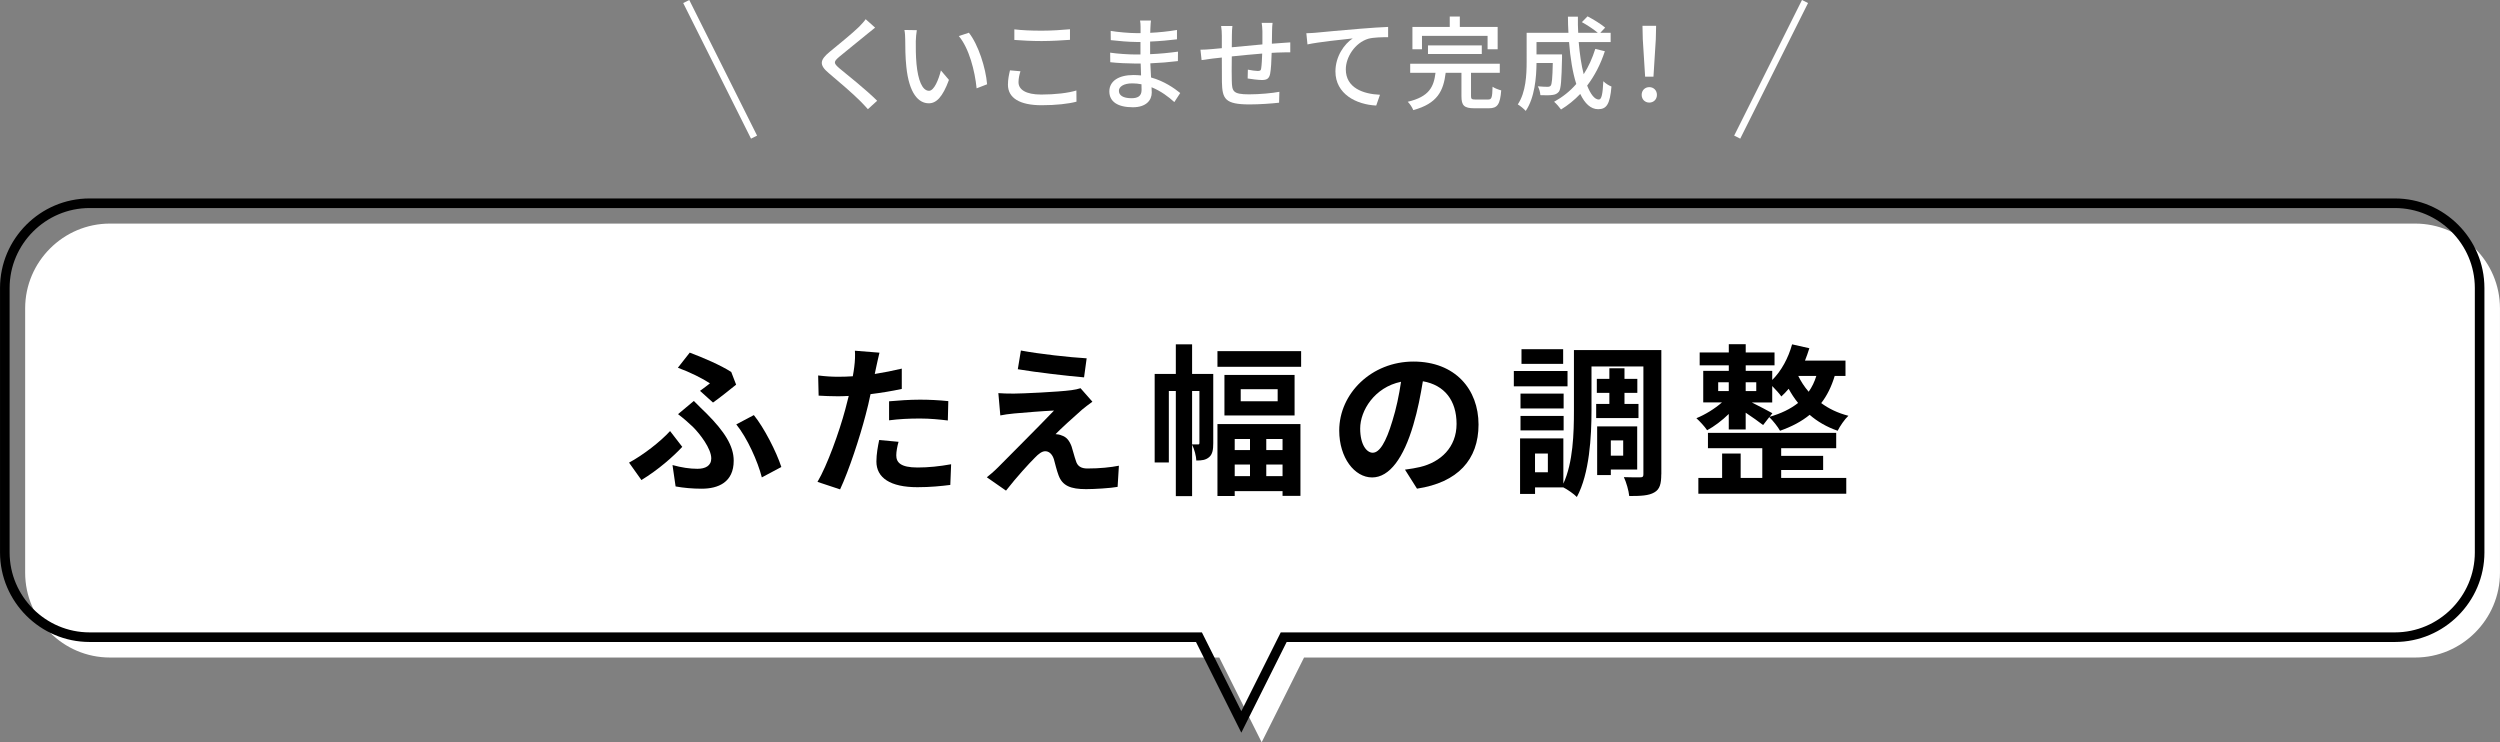 <?xml version="1.0" encoding="UTF-8"?><svg id="_レイヤー_2" xmlns="http://www.w3.org/2000/svg" viewBox="0 0 737.42 218.95"><rect x="0" y="0" width="737.42" height="218.95" fill="#808080" stroke="none"/><defs><style>.cls-1{fill:#fff;}.cls-2{stroke:#fff;stroke-width:2px;}.cls-2,.cls-3{fill:none;stroke-miterlimit:10;}.cls-3{stroke:#000;stroke-width:2.83px;}</style></defs><g id="_デザイン"><g><path class="cls-1" d="M712.42,65.95H32.42c-13.75,0-25,11.25-25,25v78c0,13.75,11.25,25,25,25H359.65l12.5,25,12.5-25h327.76c13.75,0,25-11.25,25-25V90.95c0-13.75-11.25-25-25-25Z"/><path class="cls-3" d="M706.42,59.95H26.42c-13.75,0-25,11.25-25,25v78c0,13.75,11.25,25,25,25H353.65l12.5,25,12.5-25h327.76c13.75,0,25-11.25,25-25V84.95c0-13.75-11.25-25-25-25Z"/><g><path d="M189.2,141.6l-3.65-5.14c4.13-2.21,9.26-6.19,12.1-9.31l3.6,4.66c-2.64,2.83-7.01,6.72-12.05,9.79Zm9.17-4.42c2.64,.72,5.04,1.1,7.35,1.1s4.08-.86,4.08-3.07c0-2.88-3.31-7.2-5.43-9.31-1.2-1.15-2.78-2.54-4.37-3.74l4.66-3.89c1.39,1.44,2.64,2.59,3.89,3.84,5.09,5.14,7.87,9.36,7.87,13.78,0,6.38-4.56,8.26-9.46,8.26-2.64,0-5.38-.24-7.68-.67l-.91-6.29Zm8.11-21.89c1.1-.82,2.3-1.68,2.93-2.21-2.06-1.39-5.9-3.31-9.46-4.61l3.5-4.46c3.94,1.49,9.03,3.65,12.24,5.71l1.44,3.74c-1.25,1.01-4.94,3.98-6.82,5.28l-3.84-3.46Zm18.24,25.54c-1.2-4.75-4.32-11.67-7.54-15.65l5.18-2.74c2.98,3.65,6.67,10.85,8.11,15.31l-5.76,3.07Z"/><path d="M266,114.72c-2.83,.62-6.05,1.15-9.22,1.54-.43,2.06-.91,4.18-1.44,6.1-1.73,6.67-4.94,16.42-7.54,21.99l-6.67-2.21c2.83-4.75,6.43-14.74,8.21-21.41,.34-1.25,.67-2.59,1.01-3.94-1.1,.05-2.16,.1-3.12,.1-2.3,0-4.08-.1-5.76-.19l-.14-5.95c2.45,.29,4.03,.38,6,.38,1.39,0,2.78-.05,4.22-.14,.19-1.06,.34-1.97,.43-2.74,.24-1.78,.29-3.7,.19-4.8l7.25,.58c-.34,1.3-.77,3.41-1.01,4.46l-.38,1.82c2.69-.43,5.38-.96,7.97-1.58v6Zm-.96,15.6c-.38,1.34-.67,2.93-.67,3.98,0,2.06,1.2,3.6,6.29,3.6,3.17,0,6.48-.34,9.89-.96l-.24,6.1c-2.69,.34-5.9,.67-9.7,.67-8.02,0-12.1-2.78-12.1-7.58,0-2.16,.43-4.46,.82-6.34l5.71,.53Zm-2.79-11.95c2.64-.24,6.05-.48,9.12-.48,2.69,0,5.57,.14,8.35,.43l-.14,5.71c-2.35-.29-5.28-.58-8.16-.58-3.31,0-6.19,.14-9.17,.53v-5.62Z"/><path d="M319.09,120.91c-2.16,1.87-6.62,5.95-7.73,7.15,.43,0,1.3,.14,1.78,.38,1.39,.43,2.26,1.44,2.93,3.22,.43,1.3,.86,3.12,1.3,4.32,.43,1.49,1.49,2.21,3.36,2.21,3.65,0,6.91-.34,9.31-.82l-.38,6.24c-1.97,.38-6.87,.67-9.31,.67-4.51,0-6.96-.96-8.11-4.08-.53-1.39-1.06-3.6-1.39-4.8-.58-1.68-1.58-2.3-2.54-2.3s-1.97,.77-3.07,1.92c-1.68,1.68-5.23,5.52-8.5,9.7l-5.66-3.94c.86-.67,2.06-1.68,3.31-2.93,2.45-2.5,12.14-12.15,16.51-16.75-3.36,.14-9.03,.62-11.76,.86-1.63,.14-3.07,.38-4.08,.58l-.58-6.58c1.1,.1,2.83,.14,4.56,.14,2.26,0,13.06-.48,16.99-1.01,.87-.1,2.16-.38,2.69-.58l3.5,3.98c-1.25,.86-2.26,1.73-3.12,2.4Zm1.44-15.22l-.77,5.62c-4.99-.43-13.87-1.44-19.54-2.4l.91-5.52c5.33,1.01,14.45,2.02,19.39,2.3Z"/><path d="M357.87,130.75c0,1.78-.19,3.22-1.2,4.08-1.01,.86-2.11,1.01-3.79,1.01-.05-1.3-.58-3.36-1.25-4.66v15.17h-4.8v-31.01h-2.06v21.07h-4.18v-26.11h6.24v-8.74h4.8v8.74h6.24v20.45Zm-4.42,.34c.24,0,.34-.1,.34-.48v-15.27h-2.16v15.75h1.82Zm30.34-27.51v4.61h-24.68v-4.61h24.68Zm-24.68,21.51h24.48v21.17h-5.28v-1.39h-14.11v1.44h-5.09v-21.22Zm22.75-14.5v11.95h-20.69v-11.95h20.69Zm-17.66,18.91v3.26h4.51v-3.26h-4.51Zm4.51,10.94v-3.41h-4.51v3.41h4.51Zm8.16-25.63h-10.9v3.55h10.9v-3.55Zm1.44,14.69h-4.8v3.26h4.8v-3.26Zm0,10.94v-3.41h-4.8v3.41h4.8Z"/><path d="M414.42,138.53c1.82-.24,3.17-.48,4.42-.77,6.1-1.44,10.8-5.81,10.8-12.72s-3.55-11.47-9.94-12.58c-.67,4.03-1.49,8.45-2.83,12.91-2.83,9.6-6.96,15.46-12.14,15.46s-9.7-5.81-9.7-13.83c0-10.95,9.55-20.35,21.89-20.35s19.2,8.21,19.2,18.58-6.14,17.09-18.15,18.91l-3.55-5.62Zm-3.7-14.4c1.1-3.5,1.97-7.58,2.54-11.52-7.87,1.63-12.05,8.54-12.05,13.78,0,4.8,1.92,7.15,3.7,7.15,1.97,0,3.89-2.98,5.81-9.41Z"/><path d="M462.37,113.95h-15.84v-4.51h15.84v4.51Zm27.65,25.97c0,2.78-.43,4.42-2.06,5.33-1.63,.96-3.98,1.06-7.39,1.06-.14-1.54-.87-4.08-1.58-5.57,1.97,.1,4.18,.05,4.9,.05,.67,0,.86-.19,.86-.91v-31.78h-15.31v13.01c0,7.63-.58,18.58-4.32,25.49-.82-.86-2.74-2.21-3.98-2.83h-8.35v1.92h-4.42v-16.37h12.77v13.34c2.88-6.24,3.12-14.93,3.12-21.55v-17.86h25.78v36.68Zm-28.8-19.44h-12.72v-4.37h12.72v4.37Zm-12.72,2.21h12.72v4.27h-12.72v-4.27Zm12.58-15.36h-12.29v-4.32h12.29v4.32Zm-4.51,26.45h-3.79v5.52h3.79v-5.52Zm18.14-14.64v-3.26h-3.7v-4.13h3.7v-3.12h4.46v3.12h3.79v4.13h-3.79v3.26h4.13v4.18h-12.48v-4.18h3.89Zm.43,19.35v1.63h-4.03v-14.35h11.81v12.72h-7.78Zm0-8.59v4.51h3.65v-4.51h-3.65Z"/><path d="M541.18,110.88c-.96,3.17-2.26,5.81-3.98,8.02,2.21,1.63,4.85,2.93,8.02,3.74-1.1,1.01-2.5,3.07-3.17,4.42-3.22-1.1-6-2.74-8.26-4.7-2.4,1.97-5.33,3.5-8.74,4.7-.58-1.1-2.16-3.07-3.17-4.03l-1.82,2.35c-1.15-.91-3.26-2.4-5.14-3.65v4.94h-4.99v-4.56c-1.97,1.92-4.32,3.7-6.38,4.8-.72-1.1-2.21-2.69-3.17-3.55,2.5-1.01,5.42-2.78,7.54-4.66h-5.52v-9.31h7.54v-1.63h-8.59v-3.79h8.59v-2.45h4.99v2.45h8.5v3.79h-8.5v1.63h7.82v2.69c2.69-2.64,4.75-6.48,5.86-10.51l5.09,1.15c-.38,1.25-.82,2.45-1.29,3.65h11.95v4.51h-3.17Zm-15.79,30.1h19.2v4.66h-43.63v-4.66h7.01v-7.2h5.47v7.2h6.38v-8.78h-16.03v-4.51h37.83v4.51h-16.23v2.26h12.38v4.18h-12.38v2.35Zm-18.58-25.63h3.12v-2.59h-3.12v2.59Zm8.11-2.59v2.59h3.12v-2.59h-3.12Zm7.06,10.18c3.36-.96,6.14-2.3,8.4-4.08-1.1-1.34-2.02-2.78-2.78-4.18-.72,.82-1.39,1.58-2.16,2.26-.53-.77-1.68-2.06-2.69-3.07v4.85h-6c2.06,1.06,5.09,2.59,6.05,3.17l-.82,1.06Zm8.45-12.05c.77,1.58,1.78,3.17,3.07,4.66,.96-1.34,1.73-2.93,2.26-4.66h-5.33Z"/></g><g><path class="cls-1" d="M255.82,10.01c-2.01,1.68-6.15,4.95-8.28,6.75-1.71,1.47-1.71,1.86,.06,3.39,2.55,2.1,8.01,6.45,11.13,9.57l-2.73,2.49c-.72-.81-1.5-1.65-2.28-2.43-2.01-2.04-6.48-5.88-9.27-8.22-2.91-2.43-2.61-3.87,.24-6.24,2.31-1.92,6.66-5.4,8.7-7.41,.69-.72,1.56-1.62,1.95-2.25l2.79,2.49c-.75,.57-1.71,1.38-2.31,1.86Z"/><path class="cls-1" d="M270.13,12.14c-.03,1.89,0,4.41,.21,6.75,.45,4.71,1.68,7.89,3.69,7.89,1.5,0,2.82-3.27,3.51-6l2.37,2.79c-1.89,5.13-3.75,6.9-5.94,6.9-3.03,0-5.82-2.88-6.63-10.77-.3-2.64-.33-6.24-.33-8.04,0-.75-.06-2.01-.24-2.82l3.66,.06c-.15,.87-.3,2.43-.3,3.24Zm21.03,12.72l-3.09,1.2c-.51-5.16-2.22-11.82-5.25-15.42l2.97-.99c2.76,3.48,4.98,10.35,5.37,15.21Z"/><path class="cls-1" d="M300.43,24.26c0,2.13,2.1,3.63,6.69,3.63,4.11,0,7.95-.45,10.38-1.2l.03,3.3c-2.34,.63-6.06,1.05-10.29,1.05-6.45,0-9.93-2.13-9.93-6.06,0-1.62,.33-3.06,.6-4.23l3.09,.27c-.36,1.14-.57,2.19-.57,3.24Zm6.81-15.21c2.91,0,6.15-.21,8.37-.42v3.12c-2.07,.15-5.55,.36-8.34,.36-3.06,0-5.67-.15-8.07-.33v-3.12c2.19,.27,4.98,.39,8.04,.39Z"/><path class="cls-1" d="M339.34,8.09c-.03,.36-.03,.93-.06,1.59,2.58-.12,5.22-.39,7.89-.84v2.76c-2.22,.27-5.01,.54-7.92,.66v3.72c2.97-.12,5.61-.39,8.22-.75l-.03,2.79c-2.76,.33-5.25,.54-8.13,.66,.06,1.38,.15,2.82,.21,4.17,3.9,1.08,6.87,3.18,8.61,4.59l-1.74,2.67c-1.71-1.56-3.99-3.27-6.72-4.38,.03,.63,.06,1.14,.06,1.56,0,2.28-1.65,4.35-5.58,4.35-4.5,0-6.93-1.68-6.93-4.68s2.67-4.83,7.14-4.83c.78,0,1.5,.06,2.22,.12-.03-1.17-.09-2.4-.12-3.51h-1.65c-1.92,0-5.25-.15-7.32-.39l-.03-2.82c2.04,.33,5.58,.54,7.41,.54h1.53v-3.69h-1.23c-1.98,0-5.58-.3-7.53-.54l-.03-2.73c2.01,.36,5.61,.66,7.53,.66h1.29v-1.83c0-.51-.03-1.41-.15-1.89h3.21c-.06,.54-.12,1.2-.15,2.04Zm-5.58,20.88c1.68,0,2.97-.51,2.97-2.43,0-.42,0-1.02-.03-1.68-.87-.18-1.8-.27-2.73-.27-2.55,0-3.93,.99-3.93,2.19,0,1.29,1.14,2.19,3.72,2.19Z"/><path class="cls-1" d="M375.22,9.11c-.03,1.29-.03,2.58-.06,3.78,1.02-.09,2.01-.15,2.85-.21,.78-.03,1.8-.12,2.58-.18v2.94c-.51-.03-1.83,0-2.61,.03-.78,0-1.77,.06-2.88,.12-.06,2.28-.18,4.83-.45,6.18-.3,1.44-.99,1.83-2.43,1.83-1.08,0-3.3-.3-4.2-.45l.06-2.61c.99,.21,2.25,.39,2.88,.39,.69,0,.99-.12,1.05-.78,.15-.9,.24-2.64,.3-4.35-2.91,.24-6.18,.54-8.97,.84-.03,2.94-.06,5.91,0,7.14,.09,3.09,.21,4.05,5.1,4.05,3.12,0,6.87-.36,8.94-.75l-.09,3.21c-2.01,.24-5.7,.51-8.67,.51-7.29,0-8.07-1.62-8.19-6.57-.03-1.29-.03-4.38-.03-7.26-1.11,.12-2.04,.21-2.7,.3-.93,.12-2.49,.33-3.27,.45l-.33-3.06c.9,0,2.13-.06,3.39-.18,.66-.06,1.65-.15,2.91-.27v-3.66c0-1.05-.06-1.92-.21-2.88h3.33c-.09,.81-.15,1.65-.15,2.73,0,.84,0,2.1-.03,3.54,2.76-.27,6.03-.57,9.03-.84v-3.9c0-.69-.12-1.92-.21-2.46h3.21c-.09,.48-.15,1.65-.15,2.37Z"/><path class="cls-1" d="M388.12,9.65c2.19-.21,7.53-.72,13.05-1.17,3.21-.27,6.21-.45,8.28-.54v3.03c-1.65,0-4.26,.03-5.82,.45-3.99,1.2-6.66,5.46-6.66,9.03,0,5.46,5.1,7.29,10.08,7.5l-1.11,3.18c-5.88-.27-12.03-3.42-12.03-10.05,0-4.5,2.67-8.16,5.1-9.75-3.03,.33-10.02,1.05-13.35,1.77l-.33-3.3c1.17-.03,2.22-.09,2.79-.15Z"/><path class="cls-1" d="M438.91,29.36c1.08,0,1.26-.48,1.35-3.78,.6,.45,1.77,.87,2.55,1.08-.33,4.17-1.11,5.28-3.66,5.28h-4.26c-3.06,0-3.81-.84-3.81-3.57v-6.9h-4.65c-.66,5.31-2.37,9.06-9.57,11.01-.24-.72-1.02-1.89-1.62-2.46,6.36-1.5,7.68-4.41,8.19-8.55h-7.47v-2.67h26.43v2.67h-8.49v6.87c0,.87,.21,1.02,1.35,1.02h3.66Zm-19.47-14.82h-2.82V7.94h11.01v-3.06h2.97v3.06h11.16v6.6h-2.97v-3.96h-19.35v3.96Zm1.77,1.38v-2.52h15.87v2.52h-15.87Z"/><path class="cls-1" d="M473.38,15.11c-1.26,3.87-3.03,7.26-5.22,10.14,1.02,2.55,2.19,4.11,3.45,4.11,.78,0,1.14-1.53,1.32-5.4,.66,.66,1.65,1.29,2.4,1.56-.45,5.28-1.47,6.69-3.93,6.69-2.19,0-3.93-1.68-5.28-4.5-1.71,1.8-3.6,3.33-5.67,4.59-.42-.6-1.41-1.77-2.04-2.28,2.49-1.38,4.71-3.12,6.54-5.25-1.08-3.39-1.77-7.68-2.13-12.36h-9.6v3.63h7.53v1.08c-.15,6.51-.3,9.09-.93,9.93-.54,.63-1.11,.87-1.92,.96-.75,.12-2.1,.12-3.54,.06-.06-.81-.33-1.89-.75-2.61,1.23,.12,2.4,.15,2.88,.15,.42,0,.72-.09,.93-.36,.33-.42,.51-2.13,.6-6.66h-4.8c-.03,4.26-.54,10.26-3.18,14.13-.48-.57-1.71-1.56-2.34-1.92,2.4-3.6,2.61-8.76,2.61-12.63V9.68h12.33c-.09-1.56-.15-3.18-.15-4.77h2.94c-.03,1.62,0,3.21,.09,4.77h5.79c-1.17-.99-3.12-2.28-4.71-3.15l1.68-1.71c1.77,.93,4.02,2.31,5.19,3.33l-1.44,1.53h3.06v2.73h-9.42c.3,3.57,.78,6.81,1.47,9.48,1.44-2.22,2.55-4.71,3.42-7.47l2.82,.69Z"/><path class="cls-1" d="M484.24,27.98c0-1.35,.99-2.28,2.25-2.28s2.25,.93,2.25,2.28-.99,2.28-2.25,2.28-2.25-.93-2.25-2.28Zm.33-16.41l-.09-3.96h4.02l-.09,3.96-.69,11.04h-2.46l-.69-11.04Z"/></g><line class="cls-2" x1="202.42" y1=".45" x2="222.42" y2="40.45"/><line class="cls-2" x1="532.42" y1=".45" x2="512.42" y2="40.45"/></g></g></svg>